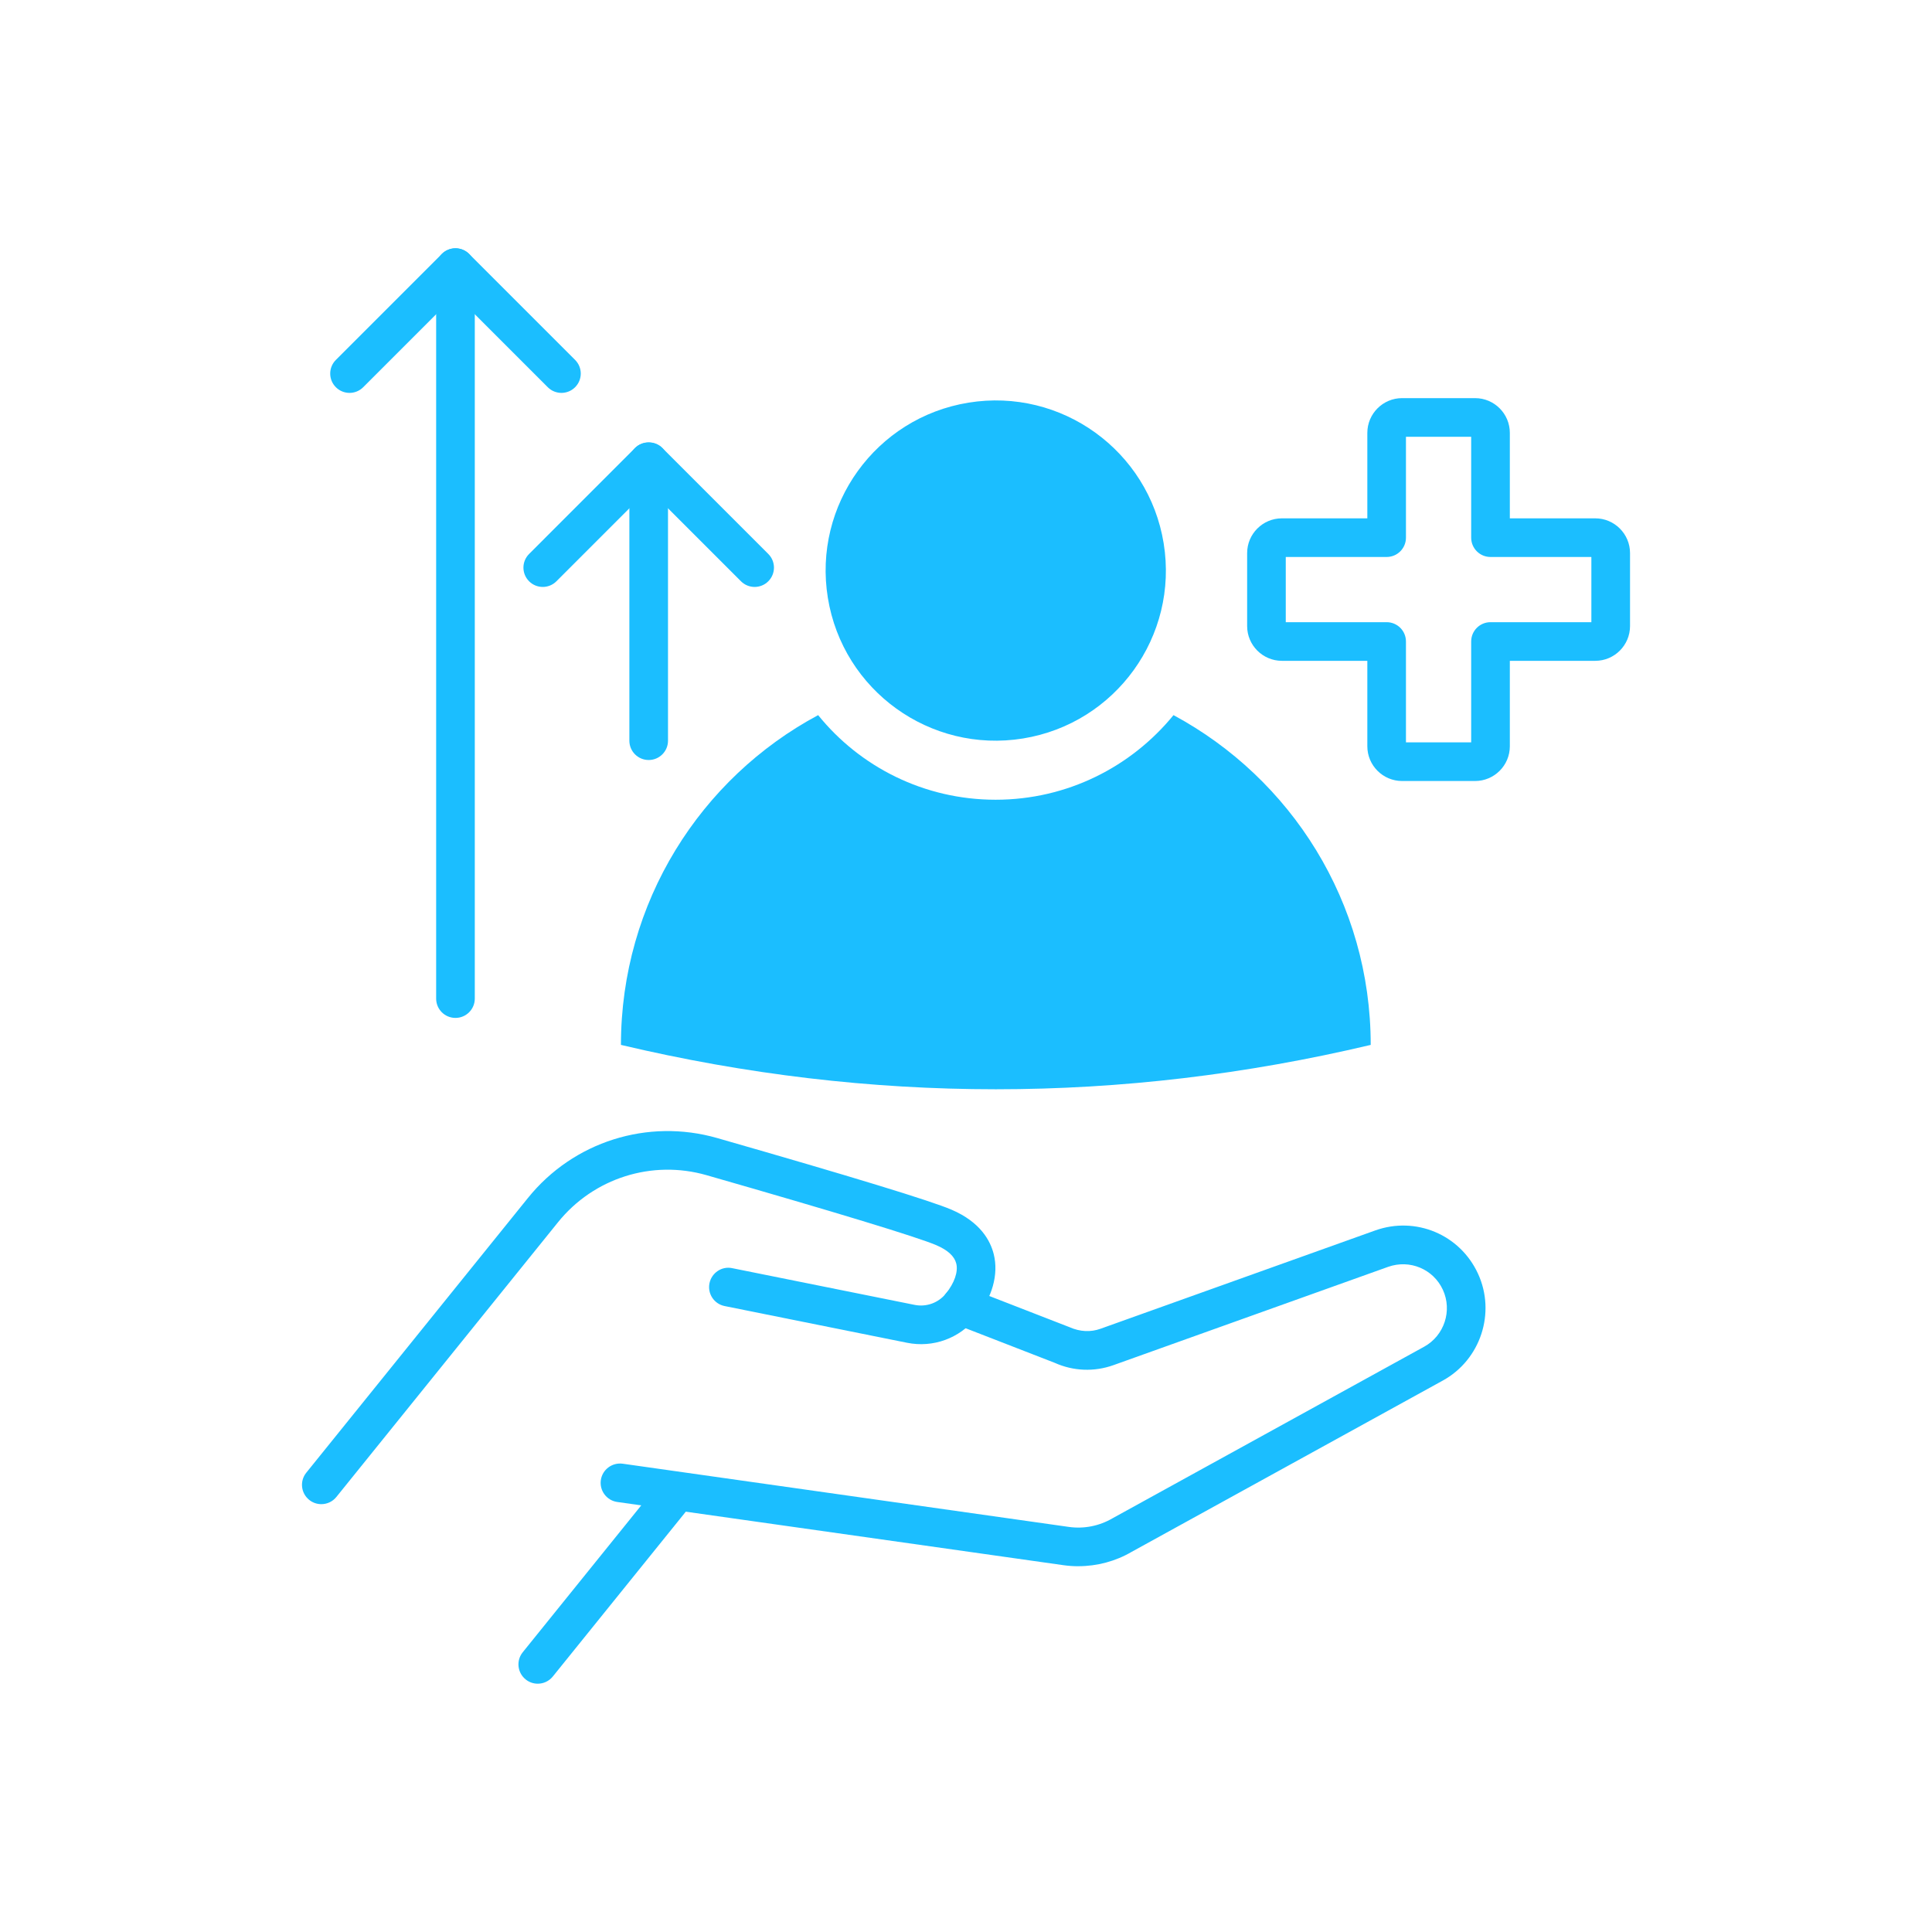 <?xml version="1.0" encoding="UTF-8"?>
<svg xmlns="http://www.w3.org/2000/svg" version="1.1" viewBox="0 0 100 100">
  <defs>
    <style>
      .cls-1 {
        fill: #1bbeff;
      }
    </style>
  </defs>
  <!-- Generator: Adobe Illustrator 28.6.0, SVG Export Plug-In . SVG Version: 1.2.0 Build 709)  -->
  <g>
    <g id="Layer_1">
      <g>
        <g>
          <circle class="cls-1" cx="51.54" cy="29.533" r="8.805" transform="translate(-4.065 8.637) rotate(-9.218)"/>
          <path class="cls-1" d="M60.74,37.015c-2.176,2.665-5.488,4.379-9.207,4.379s-7.032-1.714-9.186-4.379c-6.082,3.258-10.207,9.68-10.207,17.069,12.935,3.062,25.871,3.062,38.808,0,0-7.389-4.126-13.795-10.207-17.069Z"/>
        </g>
        <g>
          <path class="cls-1" d="M27.834,87.148c-.22,0-.442-.072-.627-.222-.43-.347-.497-.977-.15-1.406l6.992-8.666c.346-.43.977-.498,1.406-.15.43.347.497.977.15,1.406l-6.992,8.666c-.197.245-.487.372-.779.372Z"/>
          <path class="cls-1" d="M55.812,81.068c-.256,0-.513-.018-.768-.054l-23.095-3.272c-.547-.077-.927-.584-.85-1.131.078-.546.583-.922,1.131-.85l23.095,3.272c.776.111,1.577-.048,2.254-.444l16.136-8.884c1.041-.573,1.466-1.867.967-2.947-.496-1.075-1.715-1.58-2.83-1.187l-14.217,5.088c-.996.356-2.079.315-3.046-.12l-5.215-2.025c-.515-.199-.77-.779-.569-1.294.199-.516.78-.773,1.294-.569l5.263,2.045c.543.24,1.092.263,1.599.081l14.218-5.088c2.095-.749,4.384.208,5.319,2.23.938,2.028.139,4.461-1.817,5.538l-16.112,8.87c-.824.483-1.785.74-2.756.74Z"/>
          <path class="cls-1" d="M16.63,77.855c-.22,0-.442-.072-.627-.222-.43-.347-.497-.977-.15-1.406l11.474-14.222c2.353-2.916,6.201-4.13,9.794-3.1,6.965,1.997,11.045,3.244,12.127,3.707,1.493.639,2.014,1.605,2.188,2.305.26,1.045-.075,2.245-.92,3.293-.858,1.064-2.221,1.563-3.571,1.291l-9.44-1.9c-.542-.109-.892-.637-.783-1.178.109-.541.639-.899,1.178-.783l9.44,1.9c.61.123,1.229-.103,1.62-.586.441-.547.642-1.128.536-1.554-.094-.377-.441-.696-1.034-.95-.977-.418-5.2-1.704-11.891-3.623-2.822-.81-5.84.146-7.687,2.434l-11.474,14.222c-.197.245-.487.372-.779.372Z"/>
        </g>
        <path class="cls-1" d="M76.35,40.425h-3.778c-.992,0-1.799-.807-1.799-1.798v-4.423h-4.422c-.992,0-1.799-.807-1.799-1.799v-3.778c0-.991.807-1.798,1.799-1.798h4.422v-4.423c0-.992.807-1.799,1.799-1.799h3.778c.992,0,1.799.807,1.799,1.799v4.423h4.422c.992,0,1.799.807,1.799,1.798v3.778c0,.992-.807,1.799-1.799,1.799h-4.422v4.423c0,.991-.807,1.798-1.799,1.798ZM72.772,38.425h3.376v-5.221c0-.553.447-1,1-1h5.221v-3.375h-5.221c-.553,0-1-.447-1-1v-5.222h-3.376v5.222c0,.553-.447,1-1,1h-5.221v3.375h5.221c.553,0,1,.447,1,1v5.221ZM82.57,28.83h.01-.01Z"/>
        <path class="cls-1" d="M23.575,52.687c-.553,0-1-.447-1-1V13.852c0-.553.447-1,1-1s1,.447,1,1v37.835c0,.553-.447,1-1,1Z"/>
        <path class="cls-1" d="M29.06,20.336c-.256,0-.512-.098-.707-.293l-4.777-4.777-4.777,4.777c-.391.391-1.023.391-1.414,0s-.391-1.023,0-1.414l5.484-5.484c.391-.391,1.023-.391,1.414,0l5.484,5.484c.391.391.391,1.023,0,1.414-.195.195-.451.293-.707.293Z"/>
        <path class="cls-1" d="M33.576,39.338c-.553,0-1-.447-1-1v-14.442c0-.553.447-1,1-1s1,.447,1,1v14.442c0,.553-.447,1-1,1Z"/>
        <path class="cls-1" d="M28.093,30.38c-.256,0-.512-.098-.707-.293-.391-.391-.391-1.023,0-1.414l5.483-5.484c.375-.375,1.039-.375,1.414,0l5.484,5.484c.391.391.391,1.023,0,1.414s-1.023.391-1.414,0l-4.777-4.777-4.776,4.777c-.195.195-.451.293-.707.293Z"/>
      </g>
    </g>
  </g>
</svg>